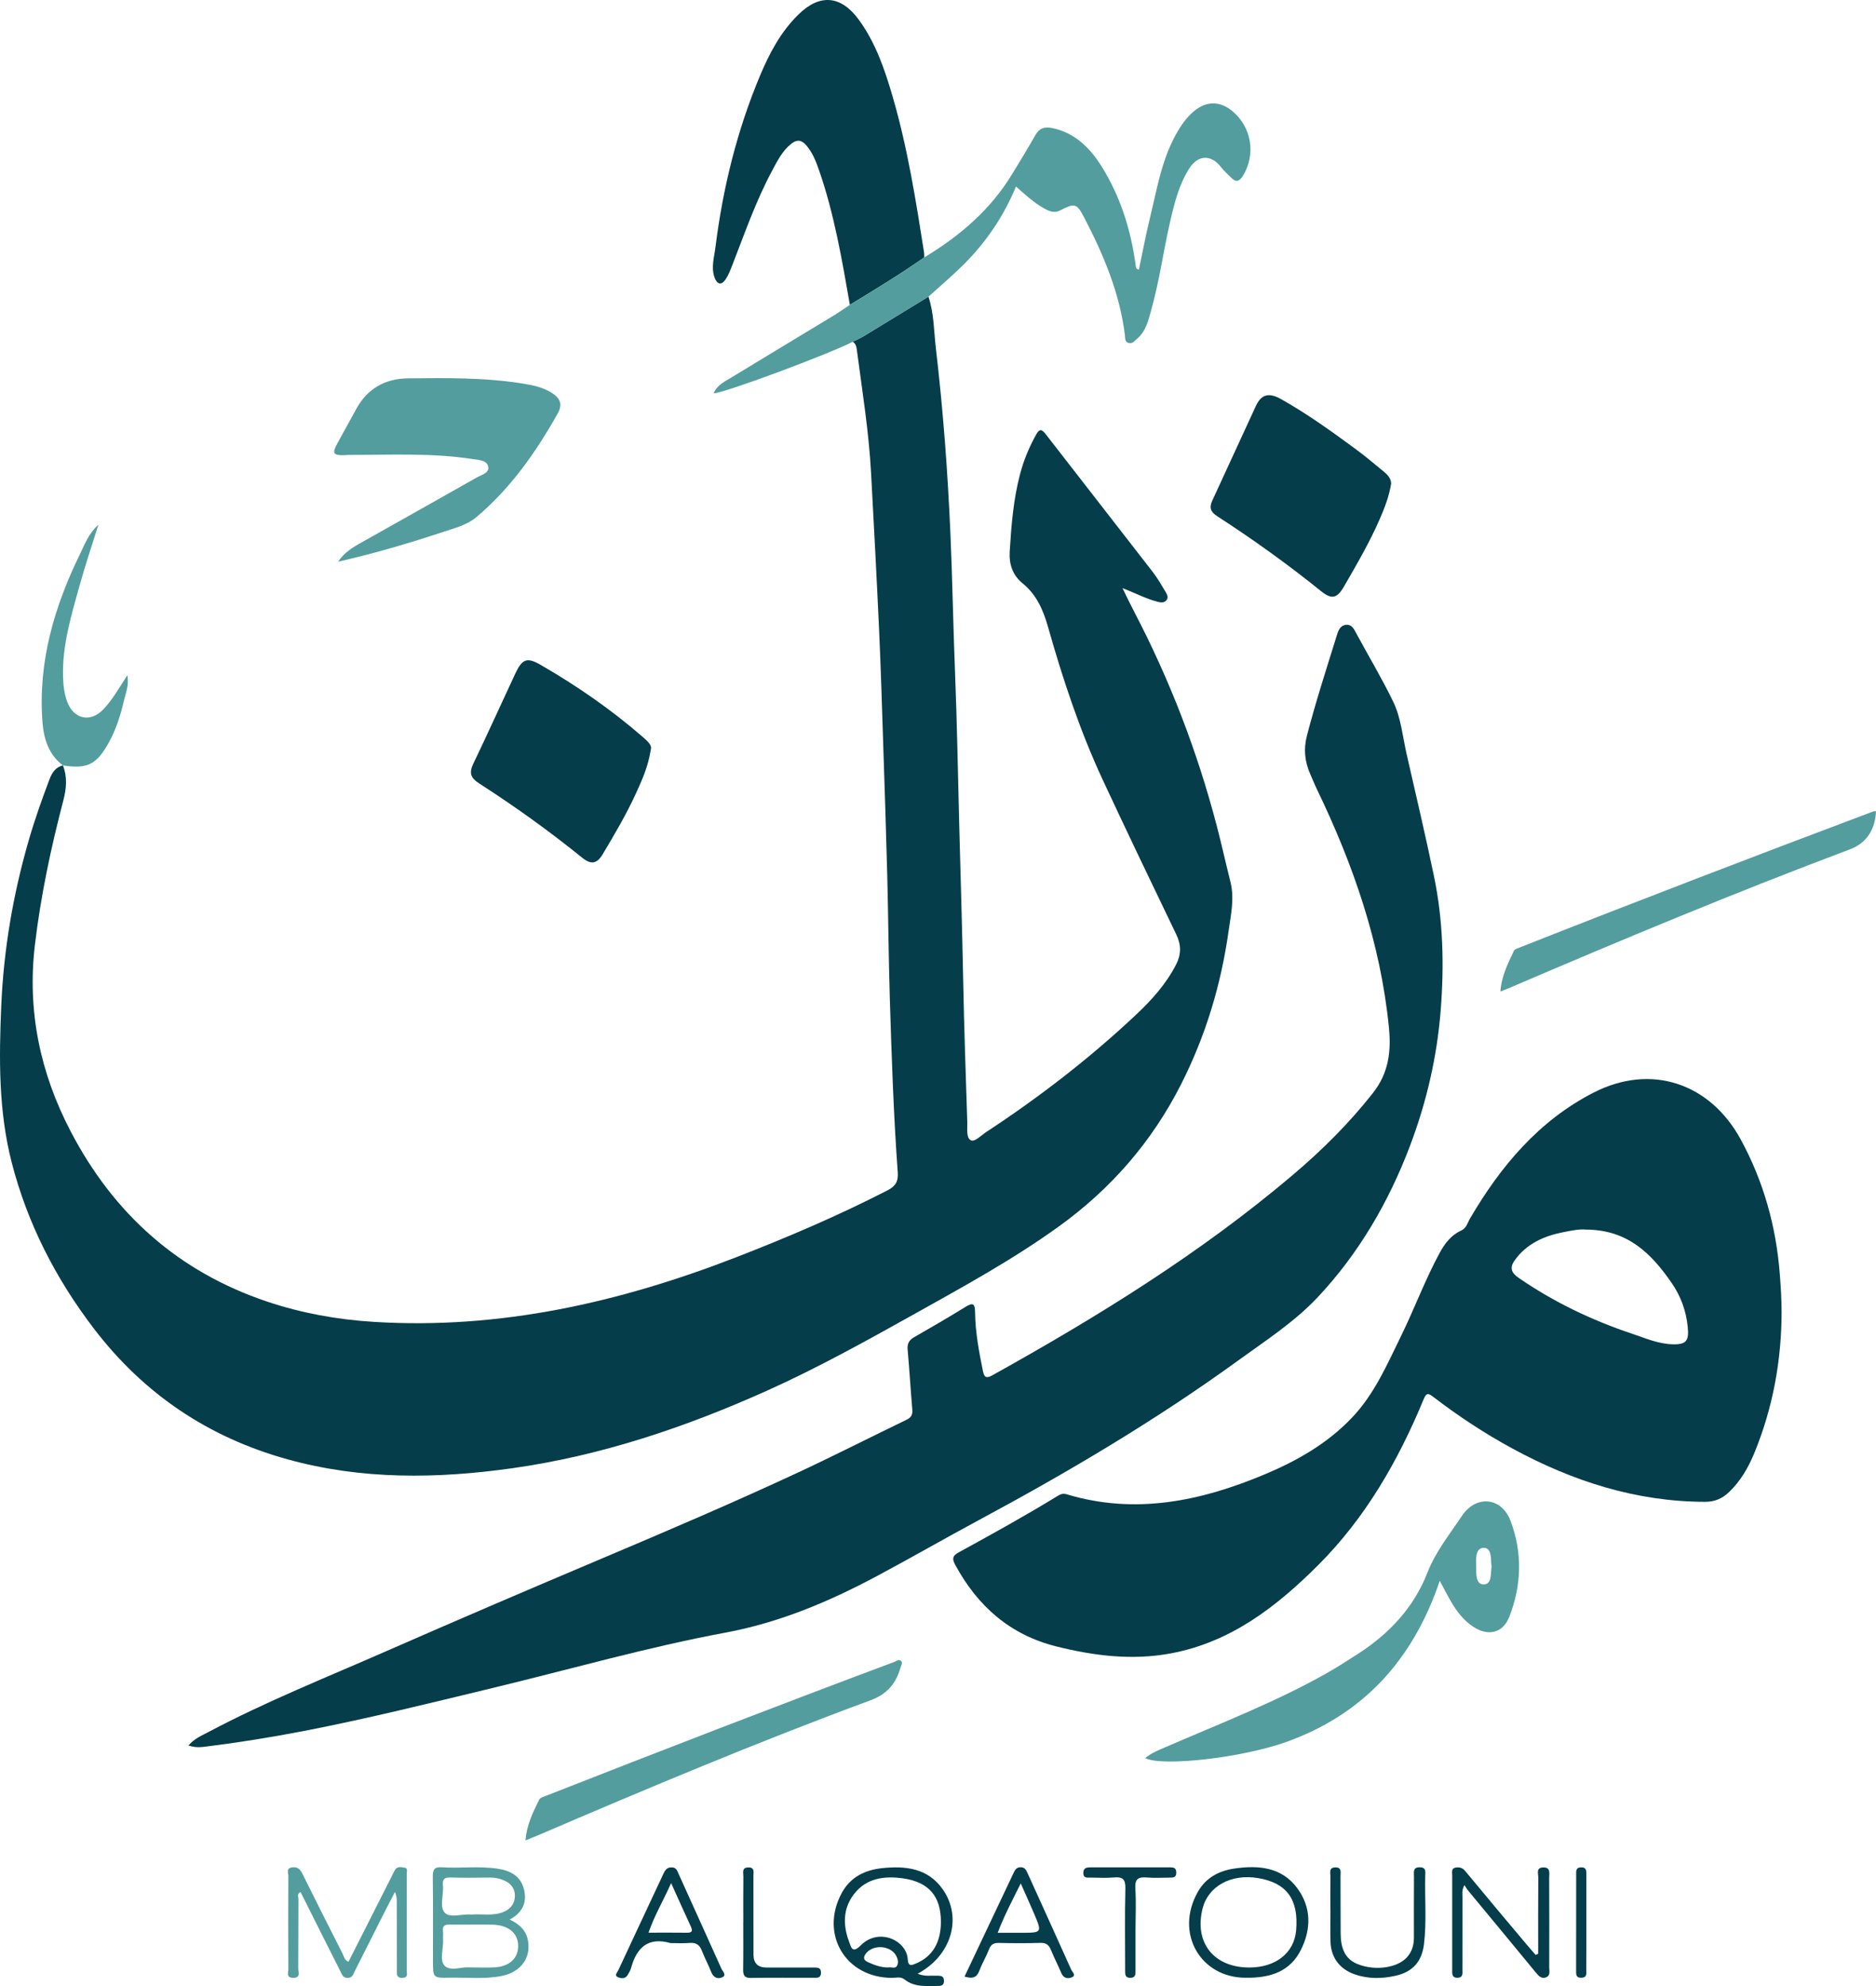 <svg width="102" height="108" viewBox="0 0 102 108" fill="none" xmlns="http://www.w3.org/2000/svg">
<g clip-path="url(#clip0_2_616)">
<path d="M3.42 41.623C3.669 42.251 3.614 42.877 3.446 43.517C2.768 46.109 2.211 48.728 1.897 51.39C1.474 54.967 2.18 58.341 3.841 61.522C6.186 66.017 9.698 69.154 14.503 70.773C16.393 71.41 18.341 71.76 20.33 71.883C27.175 72.307 33.683 70.83 40.022 68.371C42.819 67.285 45.575 66.108 48.248 64.734C48.701 64.502 48.846 64.241 48.811 63.751C48.581 60.598 48.478 57.437 48.38 54.277C48.312 52.057 48.298 49.837 48.241 47.616C48.18 45.231 48.099 42.845 48.021 40.46C47.953 38.39 47.892 36.319 47.797 34.249C47.667 31.405 47.515 28.563 47.361 25.72C47.241 23.486 46.884 21.279 46.593 19.065C46.568 18.881 46.543 18.694 46.363 18.584C46.574 18.477 46.794 18.384 46.996 18.26C48.16 17.554 49.32 16.842 50.481 16.132C50.786 17.052 50.776 18.022 50.887 18.969C51.278 22.291 51.526 25.628 51.673 28.97C51.784 31.502 51.825 34.037 51.927 36.57C52.039 39.381 52.083 42.193 52.158 45.004C52.233 47.778 52.316 50.552 52.37 53.327C52.419 55.897 52.509 58.468 52.593 61.038C52.604 61.377 52.524 61.862 52.778 62.005C52.989 62.123 53.336 61.748 53.608 61.569C56.508 59.664 59.249 57.55 61.779 55.17C62.623 54.377 63.401 53.509 63.943 52.456C64.229 51.901 64.228 51.384 63.956 50.818C62.611 48.022 61.268 45.224 59.958 42.411C58.716 39.741 57.793 36.953 56.99 34.12C56.731 33.206 56.376 32.35 55.601 31.723C55.067 31.292 54.856 30.691 54.899 29.994C54.986 28.572 55.098 27.156 55.464 25.773C55.664 25.019 55.96 24.304 56.341 23.623C56.51 23.32 56.636 23.325 56.849 23.601C58.791 26.11 60.747 28.609 62.689 31.12C62.947 31.454 63.158 31.828 63.376 32.191C63.459 32.329 63.55 32.498 63.41 32.652C63.282 32.795 63.103 32.766 62.944 32.724C62.298 32.56 61.715 32.242 61.03 31.984C61.244 32.417 61.451 32.852 61.674 33.279C63.612 36.995 65.107 40.884 66.165 44.942C66.426 45.942 66.648 46.952 66.9 47.955C67.128 48.863 66.921 49.76 66.797 50.646C66.388 53.558 65.546 56.341 64.214 58.968C62.629 62.096 60.4 64.653 57.567 66.696C55.079 68.49 52.397 69.957 49.73 71.448C47.093 72.92 44.454 74.388 41.696 75.627C37.263 77.617 32.69 79.158 27.872 79.839C23.771 80.418 19.673 80.478 15.624 79.355C11.326 78.162 7.816 75.8 5.104 72.248C3.032 69.535 1.491 66.534 0.638 63.221C-0.083 60.423 -0.056 57.557 0.069 54.68C0.2 51.649 0.703 48.698 1.534 45.793C1.865 44.637 2.264 43.506 2.69 42.382C2.824 42.027 3.02 41.717 3.424 41.62L3.421 41.616L3.42 41.623Z" fill="#053D4A"/>
<path d="M10.246 94.917C10.578 94.537 10.971 94.378 11.335 94.185C14.463 92.527 17.749 91.217 20.984 89.798C24.893 88.083 28.819 86.402 32.751 84.74C36.328 83.228 39.898 81.701 43.418 80.061C45.388 79.143 47.324 78.154 49.281 77.21C49.54 77.086 49.627 76.935 49.603 76.653C49.51 75.567 49.446 74.477 49.349 73.391C49.32 73.069 49.425 72.876 49.698 72.719C50.639 72.178 51.58 71.634 52.503 71.063C52.934 70.796 53.009 70.93 53.016 71.373C53.03 72.448 53.229 73.503 53.442 74.553C53.513 74.904 53.624 74.971 53.952 74.79C59.688 71.598 65.26 68.159 70.29 63.894C71.881 62.545 73.353 61.086 74.65 59.434C75.517 58.331 75.646 57.15 75.514 55.841C75.056 51.271 73.578 47.018 71.601 42.917C71.472 42.651 71.364 42.375 71.244 42.105C70.942 41.426 70.867 40.744 71.059 40.005C71.533 38.18 72.113 36.387 72.673 34.589C72.754 34.328 72.841 34.024 73.167 33.98C73.512 33.935 73.633 34.241 73.76 34.475C74.428 35.71 75.153 36.919 75.759 38.178C76.174 39.039 76.263 40.059 76.481 41.011C76.984 43.226 77.507 45.435 77.969 47.658C78.468 50.062 78.526 52.494 78.332 54.943C78.13 57.487 77.561 59.938 76.66 62.318C75.501 65.376 73.873 68.171 71.645 70.543C70.377 71.893 68.787 72.919 67.281 74.012C62.81 77.251 58.075 80.052 53.22 82.662C51.356 83.665 49.52 84.723 47.652 85.72C45.048 87.109 42.374 88.236 39.426 88.785C35.17 89.578 30.995 90.776 26.784 91.792C23.358 92.619 19.937 93.471 16.475 94.139C14.727 94.476 12.97 94.758 11.204 94.978C10.919 95.014 10.623 95.047 10.248 94.919L10.246 94.917Z" fill="#053D4A"/>
<path d="M96.868 71.352C96.86 73.986 96.397 76.532 95.402 78.973C95.072 79.782 94.644 80.536 94.003 81.146C93.641 81.491 93.225 81.67 92.712 81.668C88.96 81.663 85.514 80.55 82.246 78.778C80.721 77.951 79.278 76.999 77.903 75.942C77.626 75.729 77.537 75.776 77.405 76.091C76.023 79.432 74.248 82.531 71.679 85.101C69.409 87.371 66.92 89.303 63.656 89.911C61.552 90.303 59.489 90.044 57.439 89.533C54.921 88.905 53.157 87.348 51.934 85.092C51.742 84.736 51.811 84.589 52.141 84.409C53.95 83.419 55.755 82.421 57.514 81.342C57.657 81.254 57.8 81.2 57.981 81.255C61.723 82.384 65.281 81.636 68.768 80.174C70.532 79.433 72.168 78.499 73.506 77.094C74.739 75.799 75.429 74.177 76.2 72.602C76.922 71.125 77.491 69.577 78.277 68.13C78.556 67.615 78.9 67.165 79.444 66.918C79.736 66.786 79.788 66.498 79.924 66.266C81.593 63.412 83.67 60.939 86.65 59.413C89.753 57.823 92.967 58.882 94.644 61.961C95.889 64.248 96.572 66.701 96.771 69.3C96.823 69.984 96.867 70.665 96.867 71.351L96.868 71.352ZM86.193 66.865C85.907 66.826 85.431 66.918 84.967 67.012C83.938 67.219 83.005 67.632 82.363 68.525C82.088 68.907 82.136 69.189 82.561 69.483C84.471 70.803 86.539 71.79 88.73 72.525C89.457 72.769 90.173 73.086 90.96 73.103C91.692 73.117 91.837 72.908 91.764 72.16C91.677 71.271 91.378 70.468 90.877 69.747C89.78 68.168 88.5 66.861 86.192 66.864L86.193 66.865Z" fill="#053D4A"/>
<path d="M46.208 16.576C45.776 14.104 45.357 11.629 44.529 9.248C44.359 8.76 44.172 8.277 43.82 7.882C43.565 7.597 43.319 7.578 43.011 7.827C42.518 8.224 42.254 8.774 41.968 9.307C41.093 10.94 40.49 12.69 39.819 14.41C39.712 14.683 39.606 14.968 39.441 15.206C39.22 15.525 38.991 15.468 38.855 15.101C38.651 14.547 38.831 13.994 38.898 13.455C39.301 10.233 40.07 7.1 41.327 4.105C41.835 2.894 42.449 1.735 43.405 0.795C44.569 -0.351 45.724 -0.259 46.698 1.077C47.605 2.322 48.096 3.757 48.522 5.213C49.338 7.998 49.791 10.86 50.241 13.721C50.255 13.812 50.249 13.905 50.251 13.998C48.94 14.917 47.574 15.746 46.207 16.576H46.208Z" fill="#053D4A"/>
<path d="M46.208 16.576C47.575 15.747 48.942 14.917 50.252 13.998C52.183 12.837 53.859 11.403 55.043 9.448C55.464 8.755 55.889 8.064 56.288 7.358C56.504 6.974 56.787 6.877 57.202 6.962C58.455 7.219 59.28 8.058 59.911 9.075C60.935 10.723 61.501 12.552 61.755 14.477C61.765 14.551 61.766 14.621 61.922 14.669C62.119 13.739 62.29 12.805 62.515 11.886C62.896 10.333 63.146 8.736 63.936 7.31C64.198 6.838 64.499 6.399 64.913 6.05C65.588 5.481 66.339 5.483 67.013 6.05C68.058 6.927 68.29 8.4 67.582 9.555C67.392 9.865 67.203 9.934 66.938 9.66C66.759 9.475 66.557 9.31 66.403 9.106C65.862 8.393 65.144 8.403 64.663 9.159C64.098 10.045 63.852 11.053 63.62 12.06C63.255 13.641 63.042 15.255 62.604 16.819C62.44 17.4 62.318 18.011 61.815 18.431C61.675 18.549 61.554 18.72 61.344 18.646C61.147 18.576 61.182 18.376 61.162 18.217C60.876 15.927 59.998 13.842 58.946 11.825C58.539 11.042 58.427 11.039 57.64 11.442C57.286 11.624 56.991 11.46 56.707 11.297C56.183 10.993 55.735 10.581 55.24 10.143C54.563 11.779 53.608 13.174 52.397 14.382C51.785 14.993 51.121 15.552 50.481 16.134C49.32 16.844 48.159 17.556 46.996 18.262C46.794 18.385 46.574 18.478 46.363 18.586C45.057 19.263 39.289 21.407 38.803 21.387C38.991 20.932 39.407 20.747 39.773 20.524C41.623 19.395 43.482 18.28 45.336 17.155C45.633 16.974 45.917 16.771 46.207 16.578L46.208 16.576Z" fill="#539D9E"/>
<path d="M35.393 40.718C35.245 41.676 34.924 42.383 34.603 43.088C34.077 44.25 33.428 45.347 32.776 46.442C32.453 46.984 32.134 47.031 31.651 46.64C29.86 45.191 27.991 43.849 26.056 42.605C25.595 42.309 25.49 42.037 25.732 41.535C26.514 39.906 27.255 38.256 28.022 36.619C28.392 35.831 28.653 35.729 29.388 36.152C31.368 37.294 33.243 38.591 34.97 40.095C35.208 40.301 35.443 40.526 35.393 40.718Z" fill="#053D4A"/>
<path d="M75.638 26.296C75.532 26.968 75.296 27.59 75.03 28.2C74.47 29.49 73.764 30.703 73.061 31.915C72.689 32.557 72.389 32.601 71.825 32.145C70.018 30.686 68.133 29.335 66.185 28.074C65.814 27.834 65.735 27.604 65.919 27.211C66.714 25.503 67.487 23.786 68.282 22.079C68.582 21.437 68.988 21.329 69.67 21.713C71.083 22.511 72.399 23.457 73.704 24.418C74.237 24.81 74.743 25.24 75.255 25.661C75.455 25.827 75.628 26.02 75.639 26.296H75.638Z" fill="#053D4A"/>
<path d="M18.381 30.544C18.732 30.044 19.148 29.784 19.577 29.543C21.691 28.351 23.809 27.168 25.919 25.968C26.173 25.823 26.621 25.724 26.544 25.371C26.47 25.023 26.03 25.015 25.705 24.964C23.476 24.619 21.23 24.741 18.989 24.738C18.897 24.738 18.806 24.752 18.714 24.753C18.112 24.763 18.047 24.658 18.337 24.122C18.68 23.489 19.03 22.861 19.375 22.231C19.981 21.123 20.946 20.59 22.169 20.576C24.282 20.553 26.399 20.524 28.495 20.87C29.021 20.956 29.543 21.073 30.003 21.366C30.476 21.666 30.596 22.001 30.323 22.486C29.141 24.59 27.766 26.548 25.91 28.115C25.396 28.55 24.736 28.713 24.11 28.921C22.253 29.536 20.378 30.09 18.379 30.546L18.381 30.544Z" fill="#539D9E"/>
<path d="M78.281 85.964C76.819 90.283 74.107 93.243 69.904 94.738C67.526 95.584 63.218 96.081 62.264 95.607C62.613 95.311 63.023 95.16 63.42 94.988C66.336 93.723 69.306 92.578 72.087 91.015C72.695 90.672 73.284 90.291 73.871 89.911C75.551 88.822 76.873 87.41 77.611 85.519C78.058 84.373 78.821 83.432 79.487 82.432C80.251 81.286 81.635 81.407 82.124 82.691C82.785 84.425 82.738 86.213 82.053 87.941C81.712 88.802 80.926 88.984 80.141 88.487C79.599 88.144 79.216 87.647 78.897 87.1C78.702 86.768 78.529 86.422 78.282 85.963L78.281 85.964ZM81.097 85.187C81.043 84.803 81.14 84.164 80.662 84.171C80.204 84.179 80.25 84.821 80.26 85.226C80.268 85.591 80.229 86.169 80.68 86.159C81.12 86.149 81.042 85.574 81.097 85.189V85.187Z" fill="#539D9E"/>
<path d="M28.57 100.081C28.64 99.236 28.977 98.544 29.321 97.859C29.374 97.752 29.563 97.705 29.698 97.651C35.992 95.178 42.299 92.741 48.632 90.371C48.745 90.329 48.871 90.212 48.986 90.317C49.1 90.421 49 90.553 48.965 90.675C48.711 91.547 48.255 92.12 47.318 92.465C41.199 94.726 35.186 97.257 29.19 99.829C29.006 99.907 28.82 99.979 28.571 100.079L28.57 100.081Z" fill="#539D9E"/>
<path d="M102 44.115C101.957 45.133 101.459 45.858 100.596 46.182C94.376 48.519 88.242 51.076 82.135 53.694C81.969 53.766 81.802 53.83 81.579 53.92C81.634 53.079 81.989 52.394 82.313 51.704C82.356 51.611 82.521 51.567 82.637 51.52C89.018 48.998 95.425 46.544 101.846 44.127C101.892 44.11 101.947 44.118 101.999 44.114L102 44.115Z" fill="#539D9E"/>
<path d="M3.424 41.626C2.649 41.034 2.38 40.197 2.31 39.268C2.059 35.994 2.953 32.979 4.37 30.086C4.616 29.582 4.804 29.036 5.352 28.529C4.985 29.704 4.637 30.727 4.348 31.767C3.889 33.419 3.378 35.065 3.427 36.814C3.441 37.279 3.495 37.737 3.658 38.172C4.014 39.117 4.921 39.304 5.615 38.578C6.119 38.048 6.478 37.408 6.924 36.716C7.025 37.269 6.835 37.677 6.739 38.095C6.557 38.889 6.312 39.662 5.916 40.378C5.252 41.582 4.742 41.831 3.42 41.622L3.423 41.625L3.424 41.626Z" fill="#539D9E"/>
<path d="M18.948 106.68C19.738 105.119 20.527 103.56 21.315 102.001C21.374 101.887 21.42 101.764 21.495 101.659C21.629 101.472 21.838 101.542 22.006 101.565C22.185 101.588 22.114 101.771 22.114 101.887C22.118 103.645 22.119 105.403 22.114 107.161C22.114 107.321 22.207 107.542 21.887 107.554C21.58 107.567 21.575 107.396 21.576 107.172C21.579 105.932 21.576 104.692 21.574 103.452C21.574 103.274 21.574 103.096 21.471 102.887C21.198 103.417 20.922 103.947 20.654 104.479C20.196 105.385 19.747 106.294 19.285 107.196C19.208 107.348 19.18 107.541 18.924 107.554C18.64 107.57 18.589 107.36 18.505 107.194C17.781 105.765 17.065 104.33 16.343 102.891C16.131 102.98 16.227 103.151 16.226 103.271C16.219 104.529 16.226 105.787 16.216 107.046C16.214 107.245 16.366 107.563 15.933 107.553C15.543 107.543 15.679 107.256 15.678 107.073C15.669 105.389 15.669 103.705 15.678 102.02C15.678 101.851 15.543 101.591 15.883 101.548C16.16 101.512 16.308 101.624 16.433 101.877C17.151 103.333 17.886 104.78 18.62 106.227C18.7 106.384 18.722 106.59 18.947 106.68H18.948Z" fill="#539D9E"/>
<path d="M49.891 107.328C50.284 107.498 50.617 107.42 50.936 107.436C51.123 107.446 51.314 107.423 51.325 107.701C51.335 107.967 51.18 107.996 50.971 107.996C50.348 107.996 49.715 108.071 49.175 107.638C48.97 107.472 48.712 107.557 48.48 107.555C45.974 107.541 44.572 105.188 45.755 102.96C46.221 102.083 47.017 101.69 47.956 101.59C49.229 101.454 50.453 101.587 51.262 102.745C52.337 104.286 51.735 106.347 49.891 107.33V107.328ZM51.158 104.493C51.153 103.125 50.51 102.348 49.107 102.146C48.092 101.999 47.094 102.123 46.417 103.02C45.824 103.805 45.831 104.705 46.169 105.599C46.277 105.886 46.335 106.255 46.8 105.788C47.78 104.802 49.296 105.514 49.355 106.546C49.38 106.963 49.576 106.87 49.822 106.765C50.706 106.39 51.162 105.618 51.158 104.493ZM48.318 106.989C48.461 106.952 48.685 107.09 48.784 106.874C48.863 106.705 48.815 106.516 48.722 106.347C48.403 105.763 47.412 105.726 47.049 106.275C46.897 106.506 47.018 106.622 47.195 106.702C47.544 106.86 47.902 106.997 48.318 106.989Z" fill="#053D4A"/>
<path d="M27.711 104.383C28.261 104.643 28.618 104.994 28.71 105.549C28.868 106.491 28.302 107.242 27.29 107.448C26.343 107.64 25.387 107.525 24.435 107.545C23.547 107.564 23.542 107.55 23.541 106.651C23.538 105.116 23.552 103.58 23.532 102.045C23.528 101.666 23.619 101.518 24.018 101.542C25.024 101.605 26.036 101.467 27.043 101.616C27.725 101.717 28.294 102.001 28.481 102.713C28.664 103.41 28.448 103.995 27.711 104.383ZM25.423 106.985C26.057 106.985 26.5 107.012 26.94 106.98C27.757 106.92 28.222 106.426 28.169 105.719C28.123 105.089 27.609 104.683 26.78 104.663C26.008 104.645 25.235 104.67 24.463 104.656C24.188 104.65 24.045 104.715 24.085 105.021C24.104 105.167 24.081 105.317 24.09 105.465C24.118 105.958 23.88 106.604 24.182 106.904C24.483 107.205 25.125 106.957 25.423 106.985ZM25.613 104.112C26.21 104.064 26.824 104.21 27.403 103.959C27.774 103.798 27.988 103.509 27.995 103.104C28.002 102.692 27.771 102.409 27.404 102.255C27.168 102.156 26.92 102.097 26.656 102.1C25.941 102.11 25.226 102.12 24.511 102.097C24.179 102.086 24.046 102.17 24.082 102.524C24.134 103.032 23.877 103.689 24.184 104.015C24.47 104.32 25.123 104.067 25.612 104.112H25.613Z" fill="#539D9E"/>
<path d="M83.633 106.248C83.633 104.863 83.627 103.479 83.638 102.094C83.639 101.887 83.504 101.562 83.903 101.55C84.326 101.537 84.229 101.873 84.23 102.109C84.238 103.738 84.237 105.367 84.233 106.995C84.233 107.185 84.311 107.432 84.058 107.527C83.81 107.619 83.66 107.455 83.509 107.271C82.282 105.775 81.045 104.287 79.812 102.795C79.754 102.724 79.709 102.643 79.622 102.513C79.472 102.783 79.516 102.984 79.516 103.172C79.512 104.486 79.516 105.799 79.514 107.114C79.514 107.31 79.561 107.544 79.244 107.549C78.932 107.553 78.959 107.328 78.958 107.124C78.957 105.403 78.955 103.682 78.958 101.96C78.958 101.807 78.9 101.601 79.139 101.559C79.345 101.524 79.512 101.559 79.668 101.749C80.782 103.1 81.911 104.438 83.036 105.778C83.187 105.957 83.341 106.132 83.494 106.308C83.539 106.288 83.585 106.268 83.631 106.247L83.633 106.248Z" fill="#053D4A"/>
<path d="M67.713 107.548C65.275 107.544 63.852 105.122 65.131 102.873C65.565 102.109 66.274 101.735 67.105 101.612C68.413 101.419 69.686 101.522 70.541 102.687C71.305 103.728 71.296 104.919 70.726 106.045C70.147 107.19 69.099 107.574 67.713 107.547V107.548ZM67.94 106.992C69.372 106.986 70.367 106.194 70.472 104.974C70.617 103.291 69.966 102.394 68.408 102.13C66.939 101.881 65.688 102.568 65.384 103.789C64.921 105.646 66.001 106.999 67.94 106.992Z" fill="#053D4A"/>
<path d="M52.444 107.484C53.354 105.561 54.236 103.696 55.118 101.831C55.192 101.675 55.267 101.549 55.474 101.54C55.712 101.529 55.788 101.682 55.867 101.856C56.659 103.603 57.455 105.349 58.239 107.101C58.295 107.225 58.52 107.409 58.3 107.515C58.096 107.614 57.834 107.603 57.708 107.301C57.529 106.876 57.315 106.466 57.142 106.039C57.03 105.767 56.882 105.643 56.568 105.653C55.816 105.678 55.062 105.673 54.308 105.656C54.029 105.649 53.876 105.737 53.773 106.006C53.62 106.402 53.397 106.769 53.249 107.165C53.106 107.548 52.869 107.614 52.446 107.485L52.444 107.484ZM54.246 105.104C54.726 105.104 55.129 105.104 55.532 105.104C56.66 105.102 56.663 105.1 56.227 104.068C56.01 103.556 55.779 103.051 55.499 102.419C55.025 103.374 54.603 104.167 54.246 105.102V105.104Z" fill="#053D4A"/>
<path d="M36.447 105.661C35.247 105.323 34.62 105.898 34.317 107.004C34.279 107.144 34.201 107.276 34.125 107.403C33.989 107.629 33.75 107.589 33.585 107.513C33.389 107.423 33.566 107.252 33.618 107.141C34.434 105.383 35.262 103.629 36.081 101.873C36.175 101.672 36.286 101.537 36.533 101.547C36.774 101.557 36.818 101.726 36.895 101.898C37.669 103.615 38.451 105.329 39.221 107.049C39.286 107.193 39.517 107.396 39.287 107.515C39.049 107.639 38.796 107.559 38.673 107.244C38.518 106.849 38.313 106.474 38.161 106.078C38.036 105.753 37.839 105.627 37.493 105.657C37.146 105.686 36.795 105.664 36.445 105.664L36.447 105.661ZM36.49 102.402C36.064 103.357 35.585 104.16 35.26 105.098C35.995 105.098 36.67 105.09 37.344 105.101C37.672 105.107 37.657 104.968 37.547 104.731C37.207 103.999 36.879 103.261 36.49 102.402Z" fill="#053D4A"/>
<path d="M72.333 103.811C72.333 103.22 72.327 102.627 72.336 102.036C72.34 101.837 72.236 101.557 72.601 101.548C72.966 101.539 72.884 101.814 72.885 102.018C72.892 103.053 72.884 104.089 72.893 105.124C72.898 105.844 73.06 106.5 73.805 106.803C74.759 107.191 75.98 107.014 76.497 106.437C76.768 106.135 76.877 105.774 76.876 105.368C76.873 104.259 76.875 103.15 76.88 102.04C76.882 101.815 76.803 101.535 77.199 101.541C77.558 101.547 77.496 101.799 77.491 102.009C77.462 103.246 77.572 104.486 77.424 105.719C77.311 106.664 76.814 107.228 75.889 107.438C75.142 107.607 74.397 107.621 73.662 107.366C72.844 107.083 72.365 106.453 72.34 105.584C72.323 104.992 72.336 104.401 72.336 103.809H72.333V103.811Z" fill="#053D4A"/>
<path d="M61.739 104.859C61.739 105.636 61.736 106.413 61.739 107.189C61.739 107.391 61.726 107.551 61.457 107.552C61.185 107.552 61.175 107.389 61.175 107.188C61.177 105.689 61.15 104.191 61.188 102.694C61.2 102.18 61.031 102.053 60.564 102.095C60.144 102.133 59.719 102.105 59.297 102.103C59.119 102.102 58.904 102.147 58.9 101.858C58.897 101.614 59.041 101.546 59.256 101.546C60.726 101.548 62.196 101.55 63.666 101.547C63.88 101.547 63.959 101.639 63.955 101.849C63.95 102.049 63.843 102.103 63.674 102.103C63.233 102.103 62.789 102.134 62.352 102.097C61.886 102.058 61.695 102.18 61.729 102.696C61.778 103.414 61.741 104.138 61.74 104.859H61.739Z" fill="#053D4A"/>
<path d="M40.414 104.538C40.414 103.705 40.408 102.873 40.418 102.04C40.42 101.844 40.314 101.56 40.682 101.55C41.051 101.54 40.963 101.819 40.964 102.021C40.969 103.446 40.967 104.871 40.968 106.296C40.968 106.763 41.209 106.996 41.692 106.994C42.538 106.994 43.384 106.994 44.229 106.994C44.437 106.994 44.649 106.976 44.638 107.291C44.628 107.57 44.435 107.55 44.249 107.55C43.109 107.55 41.968 107.54 40.828 107.559C40.471 107.564 40.4 107.408 40.406 107.093C40.42 106.242 40.411 105.391 40.411 104.54H40.414V104.538Z" fill="#053D4A"/>
<path d="M86.251 104.56C86.251 105.409 86.253 106.259 86.247 107.109C86.246 107.299 86.31 107.535 85.986 107.548C85.666 107.56 85.695 107.342 85.695 107.14C85.695 105.404 85.697 103.668 85.698 101.931C85.698 101.745 85.677 101.555 85.959 101.546C86.276 101.536 86.251 101.751 86.251 101.956C86.251 102.824 86.251 103.692 86.251 104.56Z" fill="#053D4A"/>
</g>
<defs>
<clipPath id="clip0_2_616">
<rect width="102" height="108" fill="white"/>
</clipPath>
</defs>
</svg>
